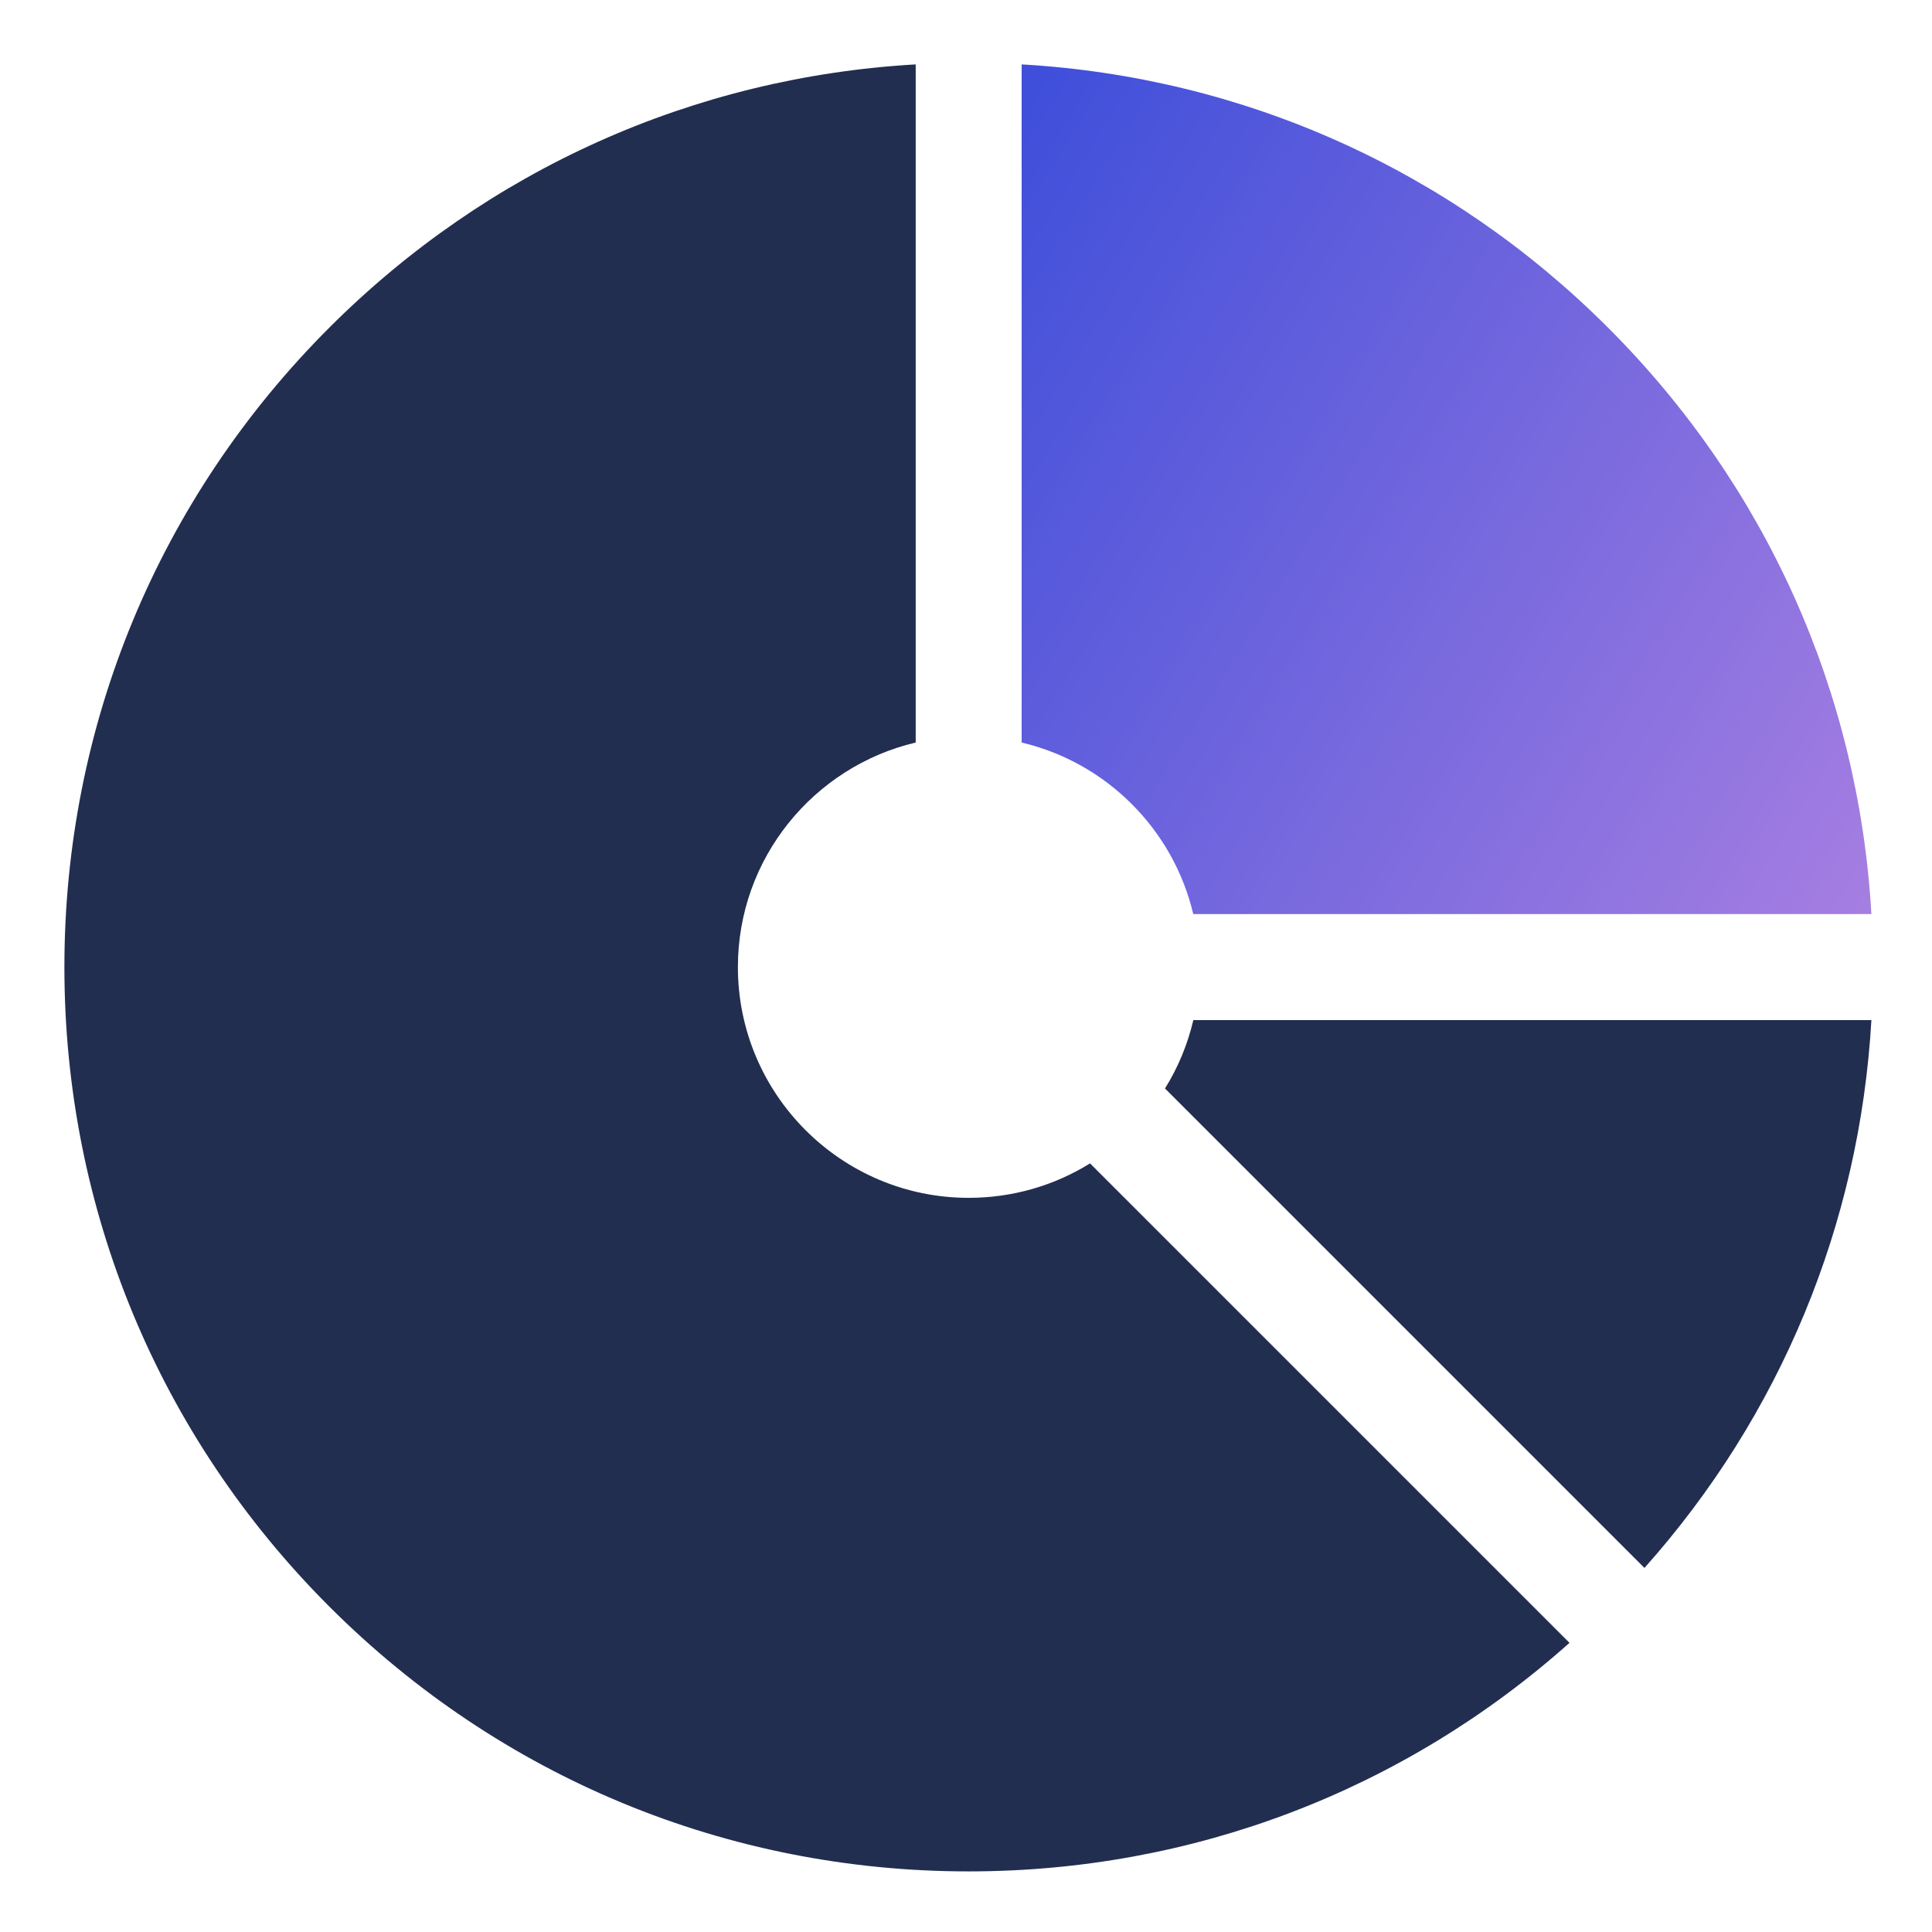 <svg width="30" height="30" viewBox="0 0 30 30" fill="none" xmlns="http://www.w3.org/2000/svg">
<g id="005-pie-graph">
<g id="Group 1410087679">
<path id="Vector" d="M18.09 16.902L25.535 24.347C27.647 21.978 28.877 19.008 29.059 15.84H18.53C18.442 16.216 18.294 16.574 18.09 16.902Z" fill="#222E50"/>
<path id="Vector_2" d="M15.041 18.6C13.066 18.6 11.458 16.993 11.458 15.017C11.458 13.324 12.638 11.903 14.219 11.53V1C10.778 1.198 7.57 2.631 5.113 5.088C2.461 7.74 1 11.266 1 15.017C1 18.768 2.461 22.294 5.113 24.946C7.765 27.598 11.291 29.059 15.041 29.059C18.517 29.059 21.798 27.804 24.371 25.51L16.926 18.065C16.366 18.413 15.718 18.6 15.041 18.6Z" fill="#222E50"/>
<path id="Vector_3" d="M18.529 14.194H29.059C28.861 10.753 27.428 7.545 24.97 5.088C22.513 2.631 19.306 1.198 15.864 1V11.53C17.181 11.841 18.218 12.878 18.529 14.194Z" fill="url(#paint0_linear_2078_1187)"/>
</g>
</g>
<defs>
<linearGradient id="paint0_linear_2078_1187" x1="11.34" y1="8.893" x2="29.703" y2="20.193" gradientUnits="userSpaceOnUse">
<stop stop-color="#3F4FDA"/>
<stop offset="1" stop-color="#BB88E3"/>
</linearGradient>
</defs>
</svg>
